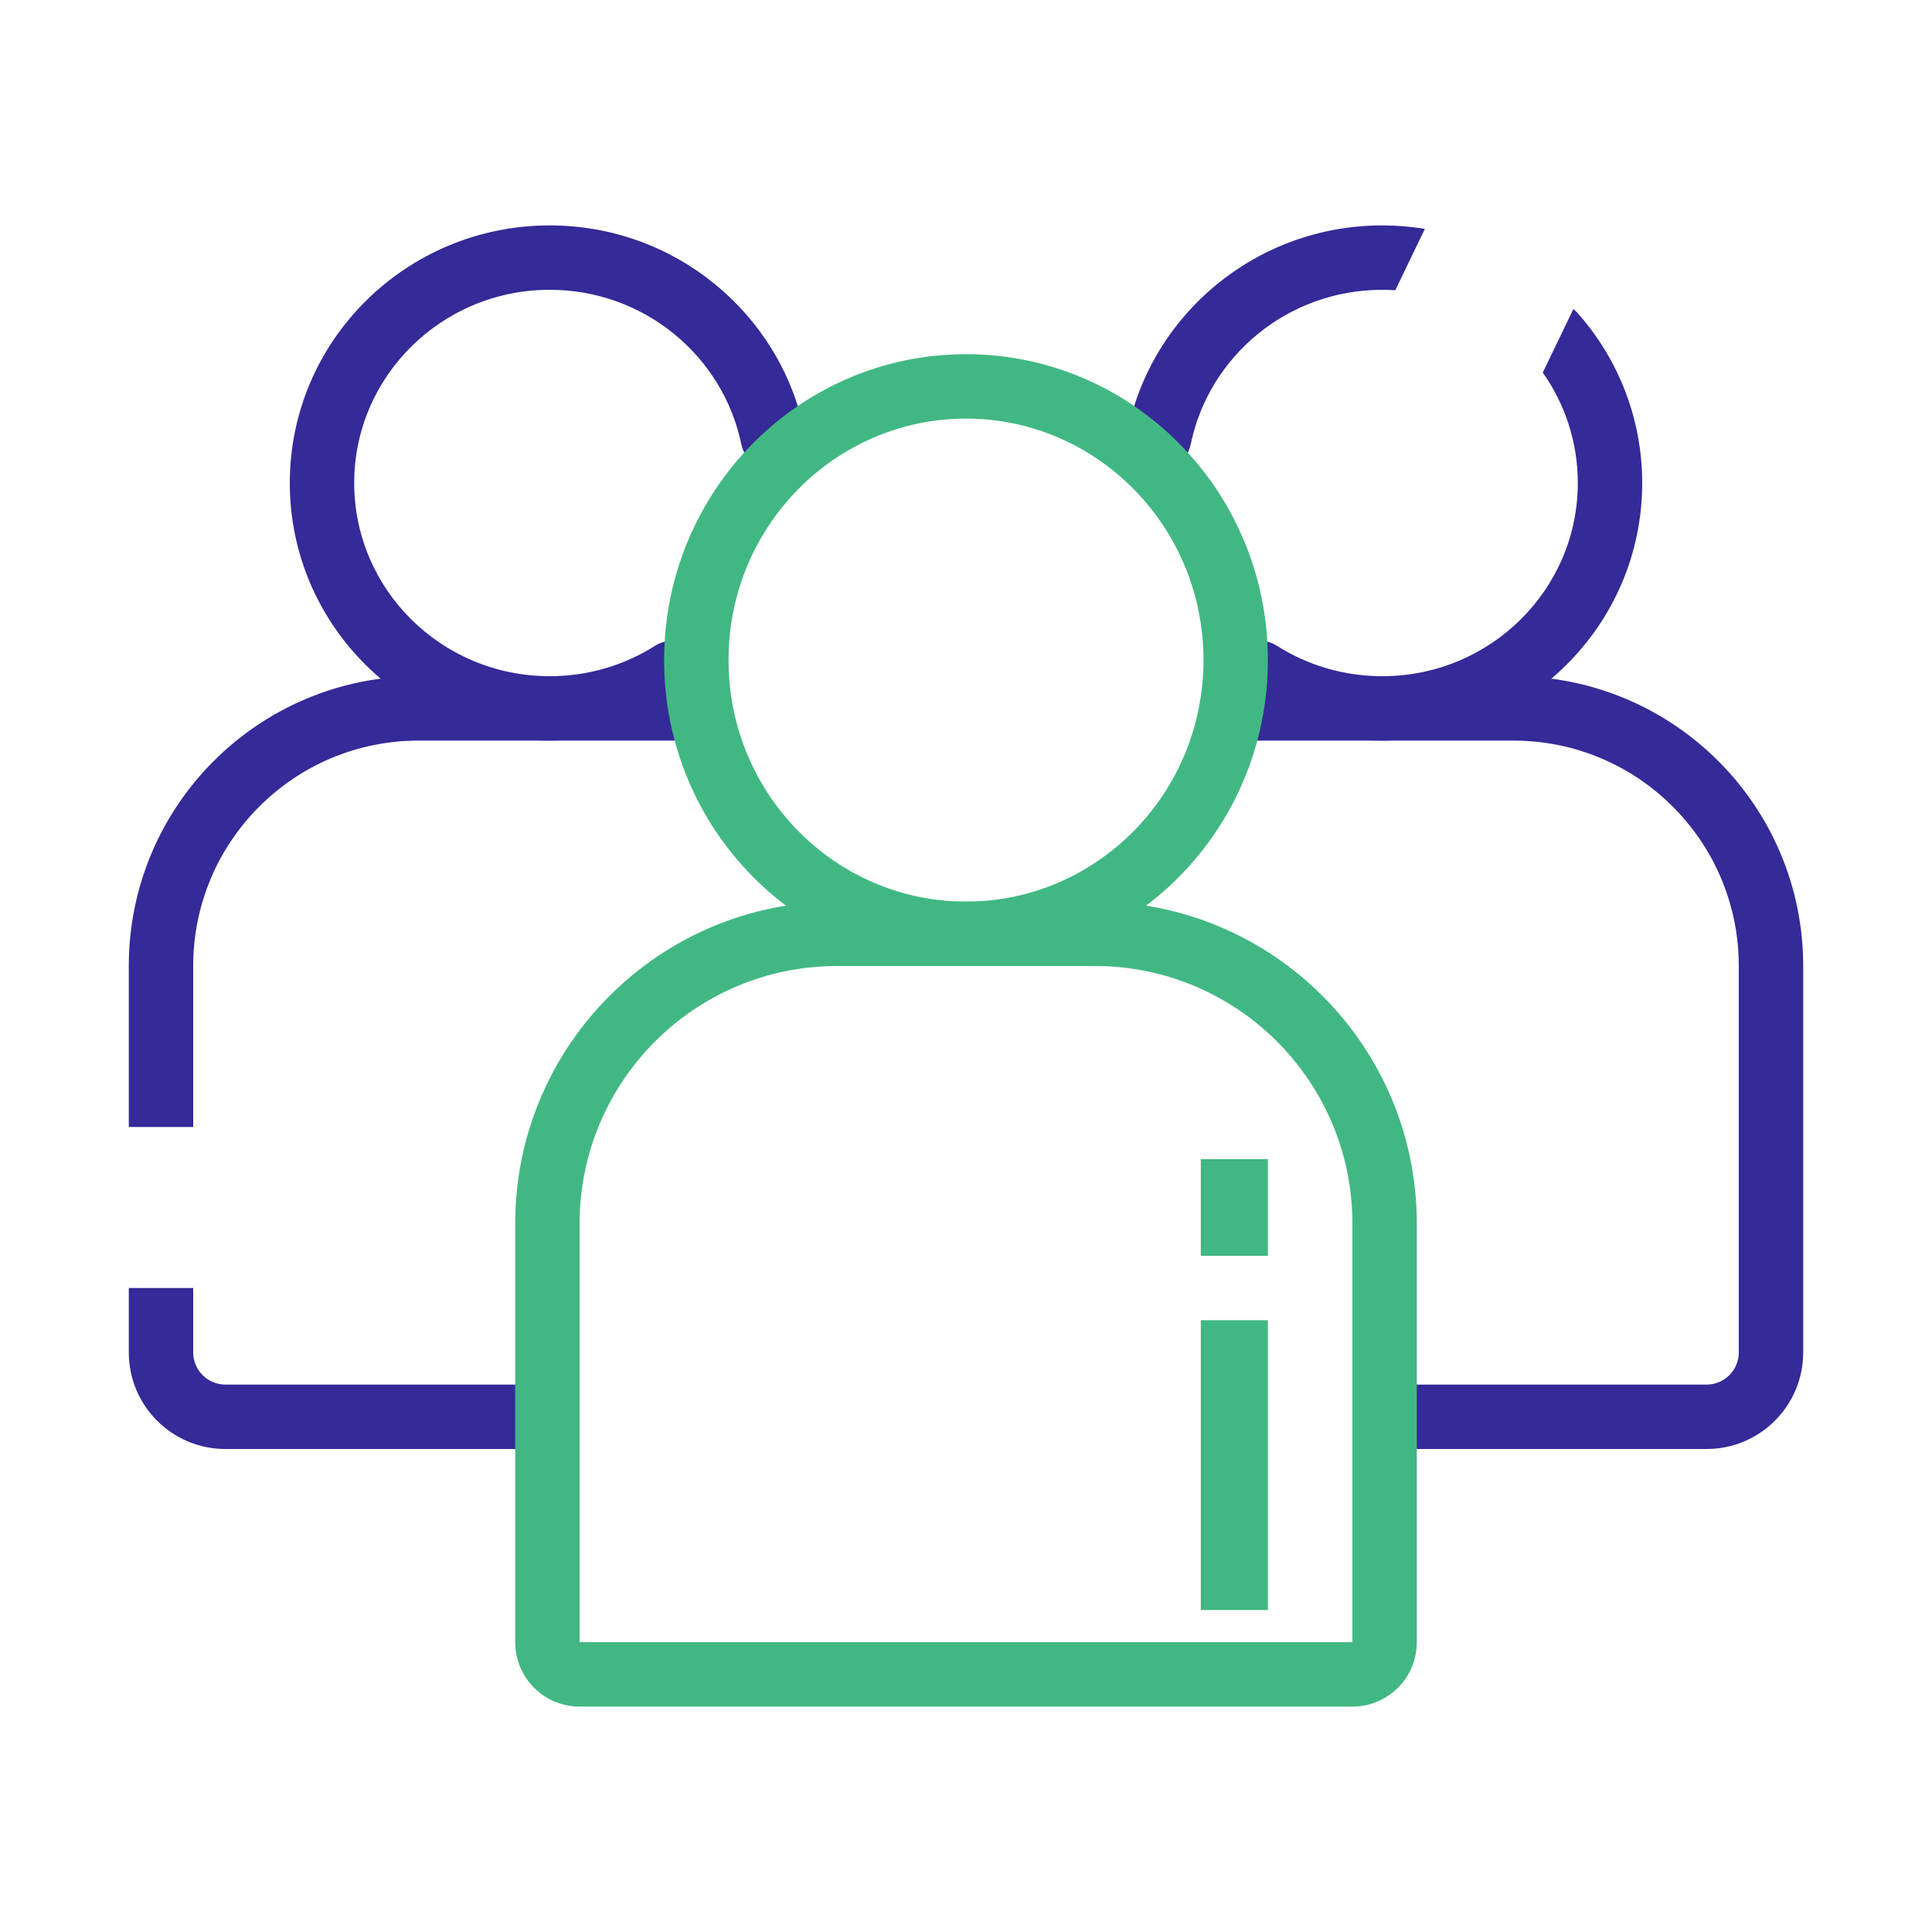 <svg width="60" height="60" viewBox="0 0 60 60" fill="none" xmlns="http://www.w3.org/2000/svg">
<path fill-rule="evenodd" clip-rule="evenodd" d="M13 21C8.029 21 4 25.029 4 30V35H6V30C6 26.134 9.134 23 13 23H21C21.552 23 22 22.552 22 22C22 21.448 21.552 21 21 21H13ZM4 40H6V42C6 42.552 6.448 43 7 43H17C17.552 43 18 43.448 18 44C18 44.552 17.552 45 17 45H7C5.343 45 4 43.657 4 42V40Z" fill="#342A98"/>
<path fill-rule="evenodd" clip-rule="evenodd" d="M47 23C50.866 23 54 26.134 54 30V42C54 42.552 53.552 43 53 43H43C42.448 43 42 43.448 42 44C42 44.552 42.448 45 43 45H53C54.657 45 56 43.657 56 42V30C56 25.029 51.971 21 47 21H39C38.448 21 38 21.448 38 22C38 22.552 38.448 23 39 23H47Z" fill="#342A98"/>
<path fill-rule="evenodd" clip-rule="evenodd" d="M44.251 7.107L43.333 9.013C43.199 9.004 43.064 9 42.928 9C39.987 9 37.543 11.064 36.98 13.793C36.868 14.334 36.339 14.681 35.798 14.57C35.257 14.458 34.909 13.929 35.021 13.388C35.775 9.736 39.034 7 42.928 7C43.378 7 43.82 7.037 44.251 7.107ZM49 15C49 13.725 48.599 12.544 47.912 11.571L48.862 9.599C48.911 9.637 48.957 9.68 48.999 9.727C50.243 11.134 51 12.98 51 15C51 19.428 47.377 23 42.928 23C41.332 23 39.84 22.54 38.585 21.744C38.119 21.449 37.98 20.831 38.276 20.364C38.572 19.898 39.189 19.759 39.656 20.055C40.599 20.653 41.721 21 42.928 21C46.291 21 49 18.304 49 15Z" fill="#342A98"/>
<path fill-rule="evenodd" clip-rule="evenodd" d="M17.072 9C13.709 9 11 11.696 11 15C11 18.304 13.709 21 17.072 21C18.279 21 19.401 20.653 20.344 20.055C20.811 19.759 21.429 19.898 21.724 20.364C22.02 20.831 21.881 21.449 21.415 21.744C20.16 22.54 18.668 23 17.072 23C12.623 23 9 19.428 9 15C9 10.572 12.623 7 17.072 7C20.966 7 24.225 9.736 24.979 13.388C25.091 13.929 24.743 14.458 24.202 14.57C23.661 14.681 23.132 14.334 23.021 13.793C22.457 11.064 20.013 9 17.072 9Z" fill="#342A98"/>
<path fill-rule="evenodd" clip-rule="evenodd" d="M30 28C34.048 28 37.375 24.667 37.375 20.5C37.375 16.333 34.048 13 30 13C25.952 13 22.625 16.333 22.625 20.5C22.625 24.667 25.952 28 30 28ZM30 30C35.178 30 39.375 25.747 39.375 20.5C39.375 15.253 35.178 11 30 11C24.822 11 20.625 15.253 20.625 20.5C20.625 25.747 24.822 30 30 30Z" fill="#41B883"/>
<path fill-rule="evenodd" clip-rule="evenodd" d="M34 30H26C21.582 30 18 33.582 18 38V51H42V38C42 33.582 38.418 30 34 30ZM26 28C20.477 28 16 32.477 16 38V51C16 52.105 16.895 53 18 53H42C43.105 53 44 52.105 44 51V38C44 32.477 39.523 28 34 28H26Z" fill="#41B883"/>
<path fill-rule="evenodd" clip-rule="evenodd" d="M37.292 41V50H39.375V41H37.292Z" fill="#41B883"/>
<path fill-rule="evenodd" clip-rule="evenodd" d="M37.292 36V39H39.375V36H37.292Z" fill="#41B883"/>
</svg>
